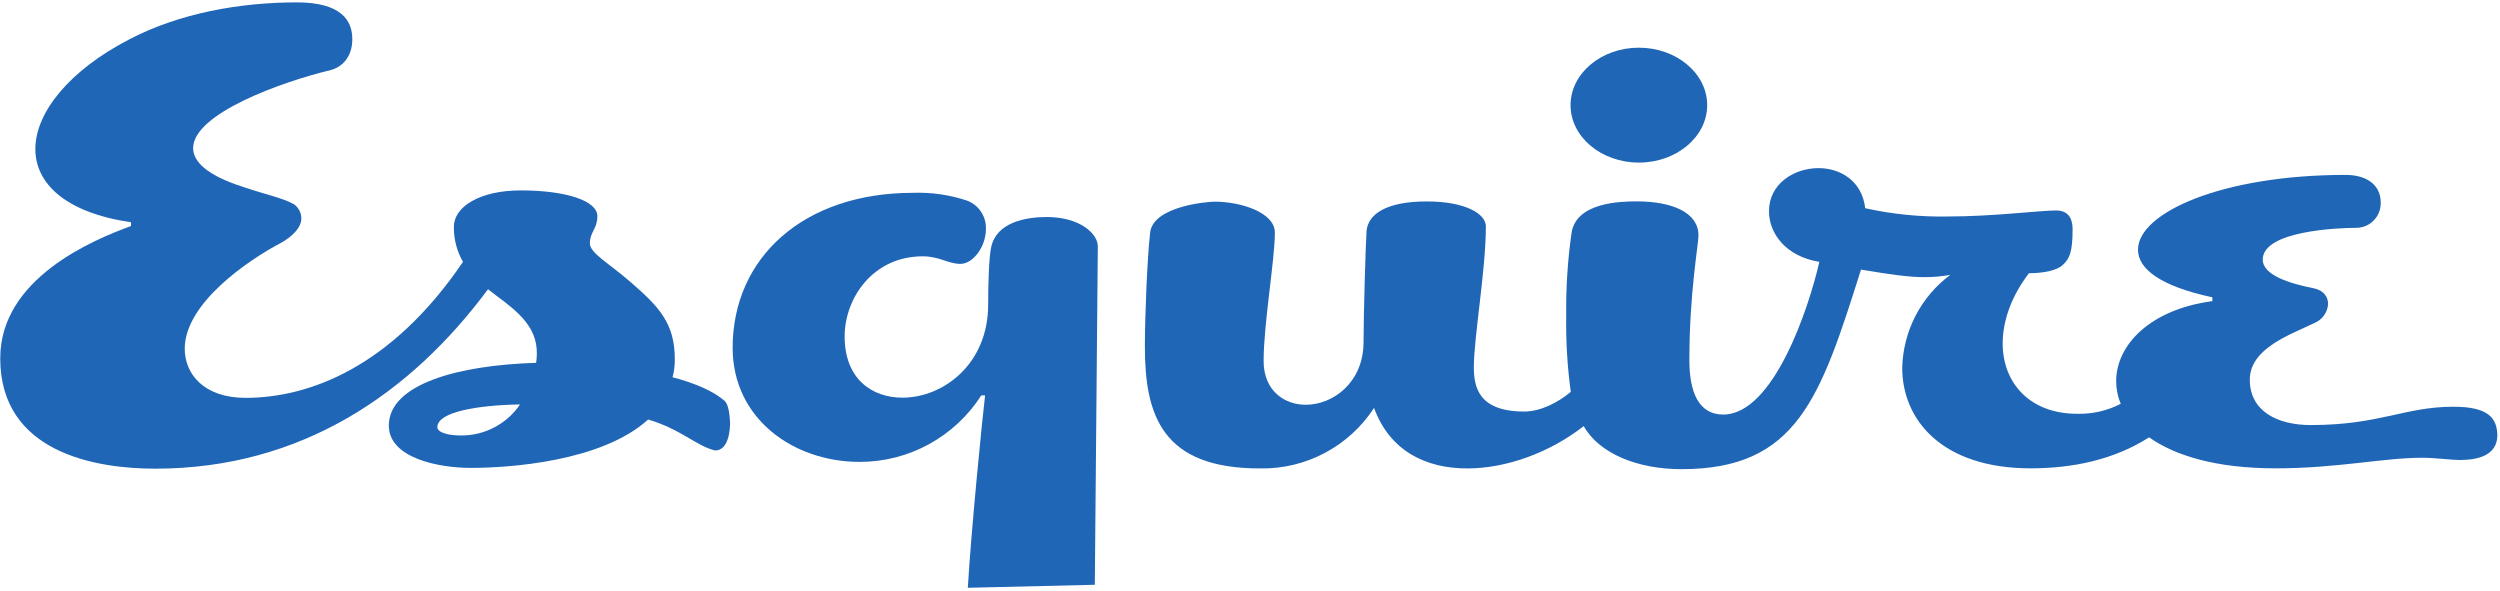 <?xml version="1.0" encoding="UTF-8" standalone="no"?>
<svg width="237px" height="56px" viewBox="0 0 237 56" version="1.1" xmlns="http://www.w3.org/2000/svg" xmlns:xlink="http://www.w3.org/1999/xlink">
    <!-- Generator: sketchtool 50.2 (55047) - http://www.bohemiancoding.com/sketch -->
    <title>BBEC0036-30D8-46C3-908F-E11B49984700</title>
    <desc>Created with sketchtool.</desc>
    <defs></defs>
    <g id="Page-1" stroke="none" stroke-width="1" fill="none" fill-rule="evenodd">
        <g id="IMEDIA.RU_contakty" transform="translate(-950, -440)" fill="#2066B7" fill-rule="nonzero">
            <g id="еск-copy" transform="translate(950, 440)">
                <path d="M99.234,20.573 C97.239,20.573 94.458,21.072 93.962,23.439 C93.751,24.373 93.677,26.948 93.677,28.886 C93.677,34.532 89.402,37.698 85.555,37.698 C82.637,37.698 80.072,35.908 80.072,31.895 C80.072,28.312 82.71,24.299 87.481,24.299 C89.048,24.299 89.903,25.016 91.043,25.016 C92.257,25.016 93.465,23.37 93.465,21.719 C93.514,20.5 92.761,19.392 91.613,18.996 C89.981,18.461 88.268,18.219 86.553,18.279 C76.156,18.279 69.455,24.442 69.455,32.968 C69.455,39.705 75.227,43.787 81.492,43.787 C86.154,43.796 90.501,41.42 93.029,37.481 L93.387,37.481 C93.176,39.127 92.032,50.64 91.751,55.722 L103.789,55.436 C103.789,55.436 104.073,24.216 104.073,23.357 C104.078,22.15 102.364,20.573 99.234,20.573 Z" id="Shape"></path>
                <path d="M155.364,15.413 C158.926,15.413 161.841,12.976 161.841,9.967 C161.841,6.957 158.922,4.52 155.364,4.52 C151.806,4.52 148.888,6.957 148.888,9.967 C148.888,12.976 151.802,15.413 155.364,15.413 Z" id="Shape"></path>
                <path d="M232.586,38.558 C227.958,38.558 225.605,40.296 219.05,40.296 C215.916,40.296 213.281,38.992 213.281,35.996 C213.281,32.999 217.198,31.696 219.408,30.623 C220.142,30.321 220.643,29.629 220.704,28.834 C220.704,28.117 220.272,27.53 219.353,27.33 C217.141,26.896 214.508,26.11 214.508,24.607 C214.508,21.884 221.632,21.598 223.411,21.598 C224.692,21.577 225.713,20.517 225.693,19.229 C225.692,19.206 225.692,19.184 225.691,19.161 C225.691,17.802 224.693,16.581 222.344,16.581 C210.661,16.581 202.682,20.164 202.682,23.673 C202.682,25.467 204.746,27.113 209.733,28.186 L209.733,28.546 C203.822,29.337 200.613,32.703 200.613,36.142 C200.614,36.877 200.76,37.603 201.045,38.28 C199.766,38.942 198.342,39.268 196.904,39.226 C192.419,39.226 189.854,36.29 189.854,32.564 C189.854,30.488 190.635,28.121 192.349,25.901 C193.559,25.901 194.983,25.684 195.553,25.111 C196.192,24.537 196.481,23.895 196.481,21.745 C196.481,21.098 196.339,19.951 194.914,19.951 C193.421,19.951 188.93,20.524 184.655,20.524 C182.022,20.572 179.391,20.308 176.819,19.738 C176.534,17.159 174.47,15.938 172.402,15.938 C170.049,15.938 167.7,17.441 167.7,20.021 C167.7,22.17 169.337,24.32 172.475,24.824 C171.478,29.194 168.132,39.3 163.356,39.3 C161.008,39.3 160.152,37.128 160.152,34.141 C160.152,27.765 161.016,23.178 161.016,22.318 C161.016,20.146 158.524,19.091 155.174,19.091 C153.681,19.091 149.406,19.161 148.979,22.101 C148.615,24.664 148.447,27.252 148.478,29.841 C148.435,32.285 148.58,34.729 148.91,37.15 C147.7,38.154 146.06,39.014 144.493,39.014 C140.075,39.014 139.721,36.577 139.721,34.788 C139.721,31.991 140.861,25.546 140.861,21.458 C140.861,20.312 139.009,19.096 135.248,19.096 C131.401,19.096 129.691,20.316 129.549,21.893 C129.475,22.822 129.264,29.845 129.264,32.425 C129.264,36.221 126.414,38.371 123.781,38.371 C121.785,38.371 119.791,37.068 119.791,34.214 C119.791,30.705 120.858,24.611 120.858,22.053 C120.858,20.12 117.58,19.117 115.158,19.117 C114.446,19.117 109.316,19.552 109.032,22.053 C108.746,24.633 108.535,30.006 108.535,32.872 C108.535,39.387 110.176,44.408 119.432,44.408 C123.782,44.496 127.872,42.331 130.261,38.675 C131.756,42.758 135.175,44.408 139.095,44.408 C142.8,44.408 146.932,42.905 150.136,40.395 C151.63,43.044 155.317,44.478 159.397,44.478 C170.368,44.478 172.575,37.741 176.422,25.558 C179.414,26.062 181.051,26.275 182.467,26.275 C183.279,26.274 184.089,26.201 184.889,26.058 C182.097,28.129 180.414,31.382 180.33,34.87 C180.33,39.744 184.034,44.399 192.51,44.399 C196.504,44.399 200.433,43.574 203.736,41.458 C206.179,43.196 210.113,44.399 215.734,44.399 C221.576,44.399 225.919,43.396 229.624,43.396 C230.838,43.396 232.406,43.608 233.187,43.608 C234.914,43.608 236.749,43.174 236.749,41.242 C236.714,39.562 235.79,38.558 232.586,38.558 Z" id="Shape"></path>
                <path d="M68.673,37.985 C67.676,37.116 65.966,36.339 63.76,35.766 C63.91,35.199 63.982,34.614 63.971,34.028 C63.971,30.658 62.477,29.086 59.839,26.792 C57.702,24.929 55.919,23.995 55.919,23.066 C55.919,21.993 56.631,21.707 56.631,20.486 C56.631,19.053 53.713,18.05 49.365,18.05 C45.449,18.05 43.027,19.626 43.027,21.49 C43.01,22.66 43.308,23.812 43.89,24.825 C37.098,34.836 29.27,37.716 23.282,37.716 C19.292,37.716 17.513,35.423 17.513,33.06 C17.513,28.76 23.498,24.678 26.632,23.027 C27.569,22.515 28.567,21.646 28.567,20.717 C28.57,20.171 28.303,19.66 27.854,19.353 C26.857,18.78 24.862,18.35 23.01,17.707 C19.663,16.63 18.308,15.34 18.308,14.05 C18.308,10.754 26.783,7.743 31.261,6.666 C32.47,6.38 33.398,5.363 33.398,3.726 C33.411,1.945 32.349,0.225 28.139,0.225 C22.799,0.225 17.025,1.233 12.254,3.734 C6.555,6.675 3.351,10.684 3.351,14.124 C3.351,17.35 6.128,20.143 12.419,21.072 L12.419,21.429 C8.856,22.732 0.023,26.371 0.023,33.968 C0.023,42.924 9.09,44.431 14.703,44.431 C28.649,44.431 39.003,37.212 46.265,27.418 C46.524,27.627 46.788,27.827 47.046,28.022 C49.184,29.599 50.893,31.032 50.893,33.468 C50.892,33.779 50.869,34.09 50.824,34.398 C43.484,34.61 36.861,36.404 36.861,40.344 C36.861,43.423 41.563,44.357 44.632,44.357 C48.195,44.357 57.028,43.783 61.445,39.77 C64.58,40.7 66.005,42.276 67.788,42.706 C69.14,42.706 69.213,40.556 69.213,40.057 C69.169,39.418 69.101,38.345 68.673,37.985 Z M43.669,41.282 C42.46,41.282 41.463,40.995 41.463,40.491 C41.463,39.058 45.241,38.41 49.3,38.341 C48.031,40.208 45.917,41.312 43.669,41.282 Z" id="Shape"></path>
            </g>
        </g>
    </g>
</svg>